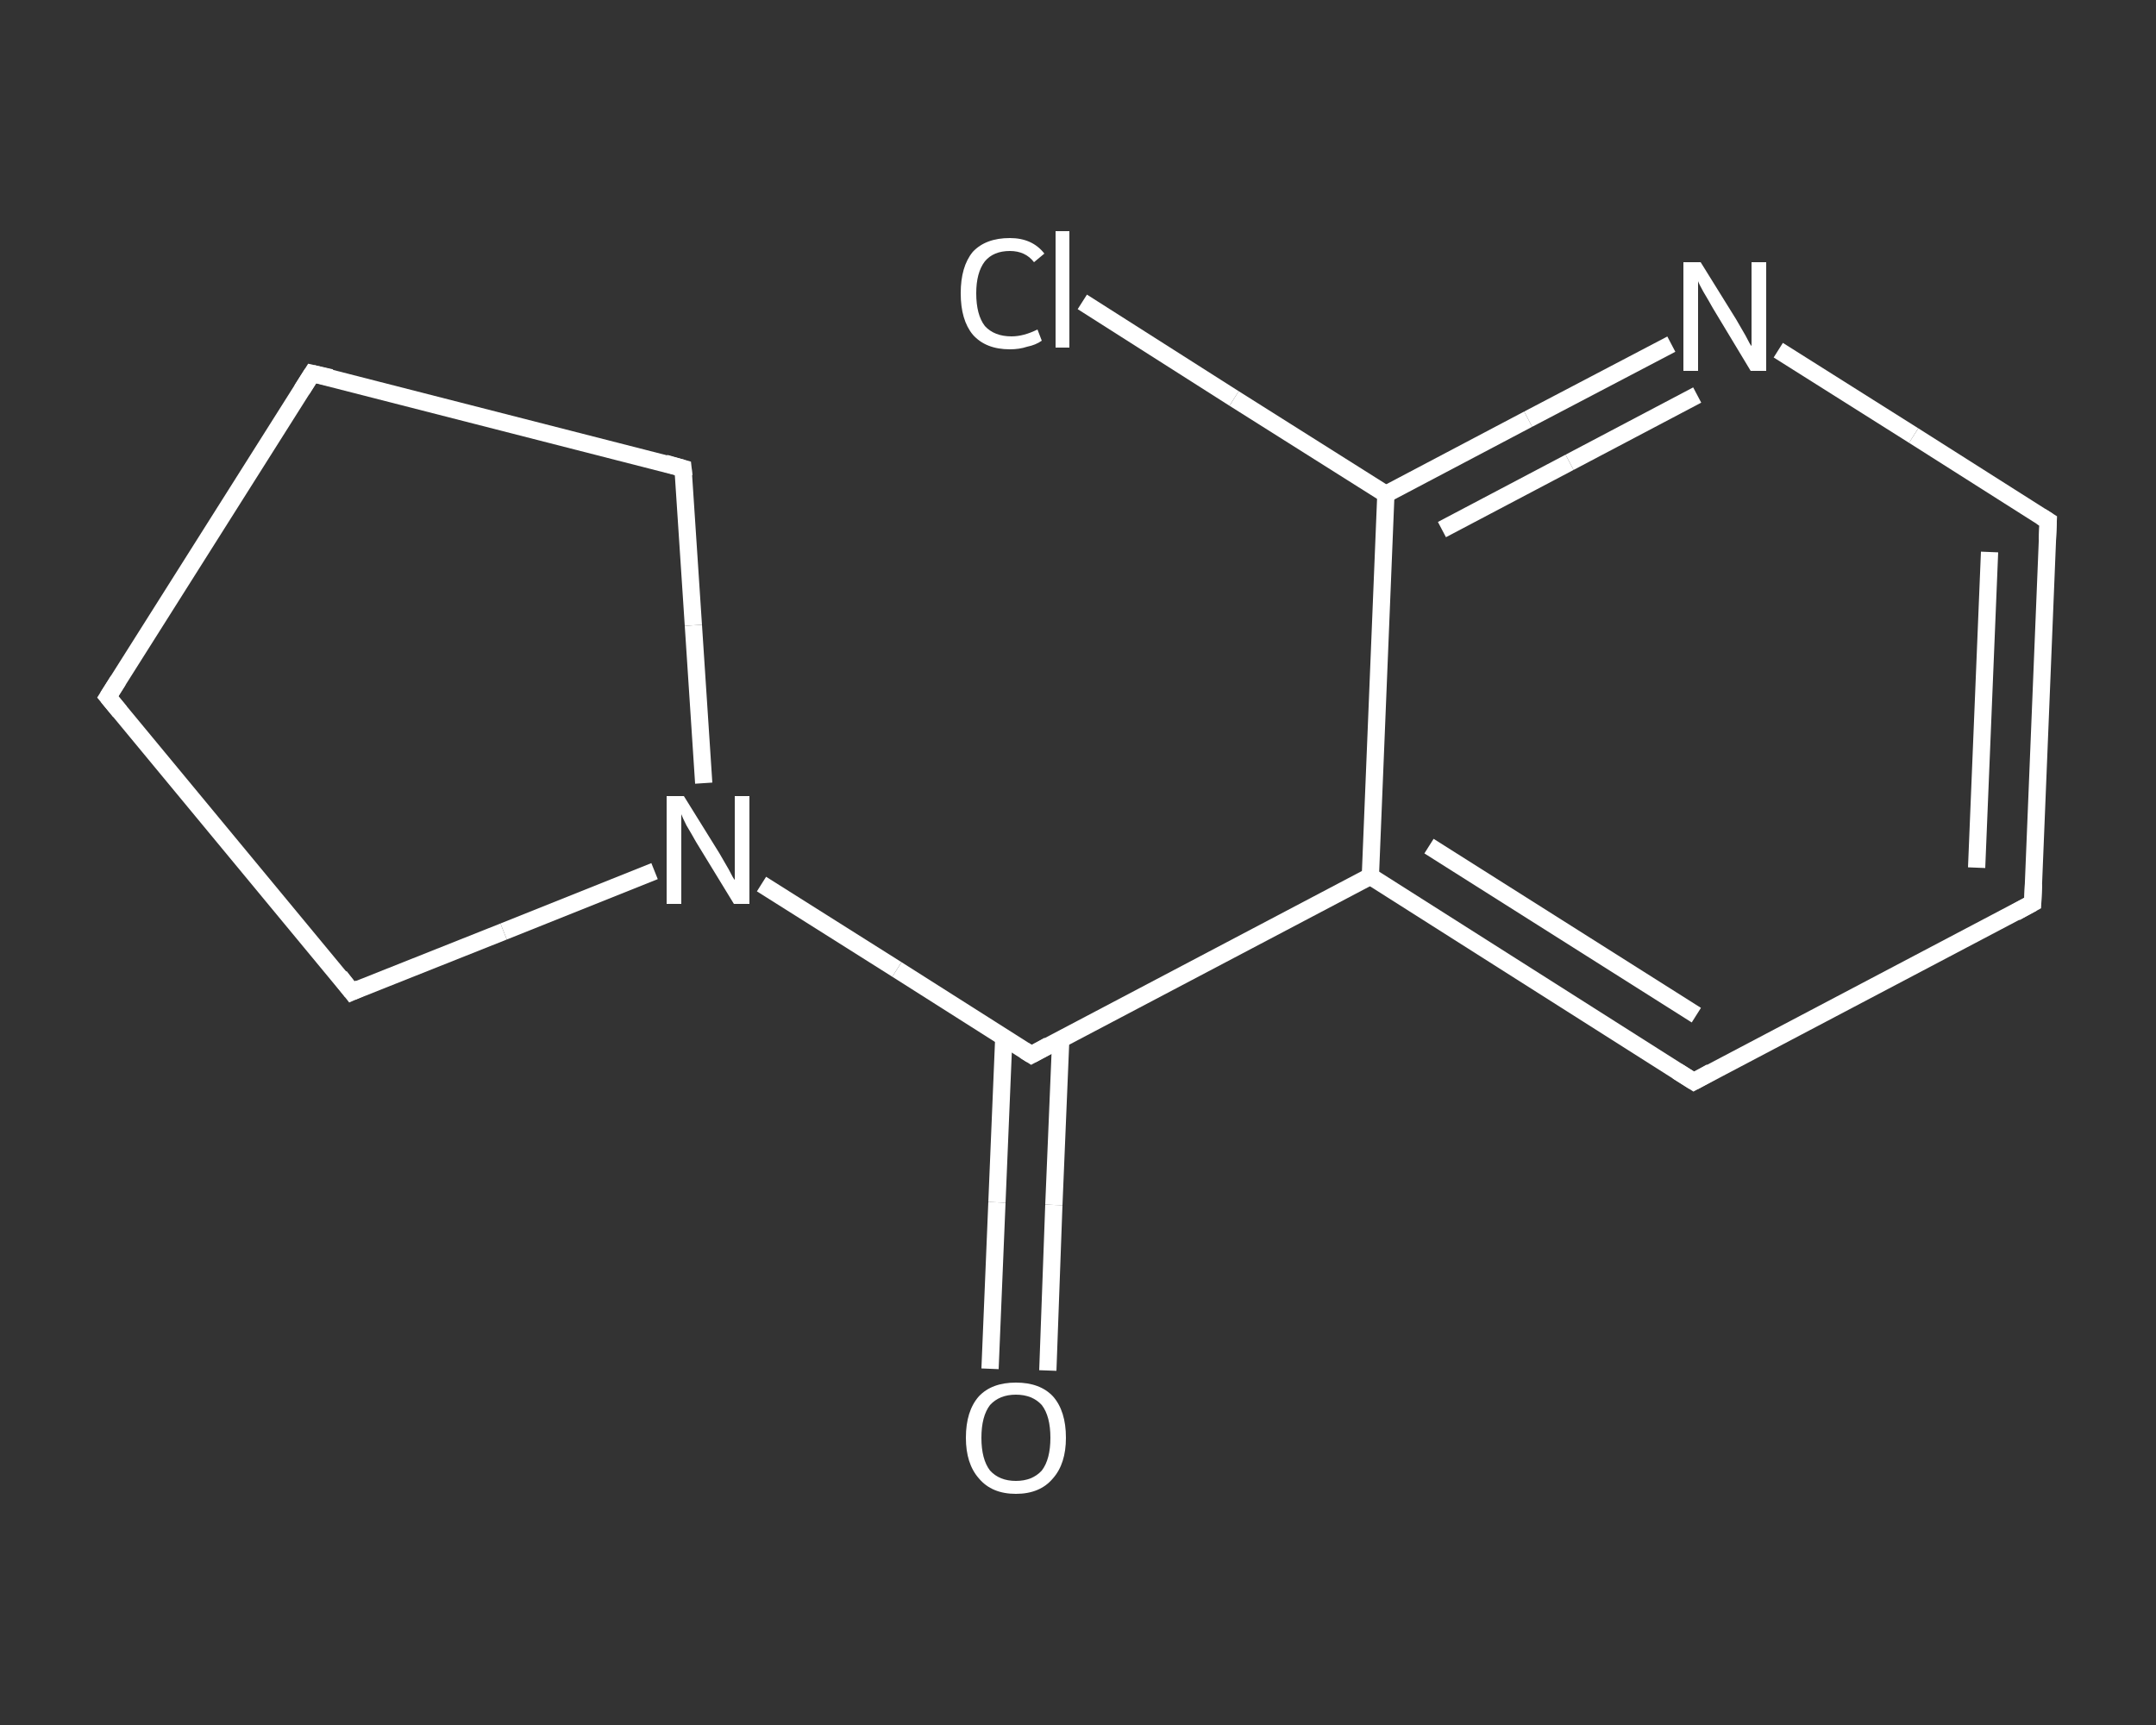 <?xml version='1.0' encoding='iso-8859-1'?>
<svg version='1.1' baseProfile='full'
              xmlns='http://www.w3.org/2000/svg'
                      xmlns:rdkit='http://www.rdkit.org/xml'
                      xmlns:xlink='http://www.w3.org/1999/xlink'
                  xml:space='preserve'
width='250px' height='200px' viewBox='0 0 250 200'>
<rect x="0" y="0" width="250" height="200" fill="#333333" stroke="none"/>
<!-- END OF HEADER -->
<rect style='opacity:1.0;fill:transparent;stroke:none' width='250.0' height='200.0' x='0.0' y='0.0'> </rect>
<path class='bond-0 atom-0 atom-1' d='M 114.8,158.7 L 115.6,139.4' style='fill:none;fill-rule:evenodd;stroke:#FFFFFF;stroke-width:2.0px;stroke-linecap:butt;stroke-linejoin:miter;stroke-opacity:1' />
<path class='bond-0 atom-0 atom-1' d='M 115.6,139.4 L 116.4,120.2' style='fill:none;fill-rule:evenodd;stroke:#FFFFFF;stroke-width:2.0px;stroke-linecap:butt;stroke-linejoin:miter;stroke-opacity:1' />
<path class='bond-0 atom-0 atom-1' d='M 121.5,158.9 L 122.2,139.7' style='fill:none;fill-rule:evenodd;stroke:#FFFFFF;stroke-width:2.0px;stroke-linecap:butt;stroke-linejoin:miter;stroke-opacity:1' />
<path class='bond-0 atom-0 atom-1' d='M 122.2,139.7 L 123.0,120.5' style='fill:none;fill-rule:evenodd;stroke:#FFFFFF;stroke-width:2.0px;stroke-linecap:butt;stroke-linejoin:miter;stroke-opacity:1' />
<path class='bond-1 atom-1 atom-2' d='M 119.6,122.3 L 158.9,101.6' style='fill:none;fill-rule:evenodd;stroke:#FFFFFF;stroke-width:2.0px;stroke-linecap:butt;stroke-linejoin:miter;stroke-opacity:1' />
<path class='bond-2 atom-2 atom-3' d='M 158.9,101.6 L 196.4,125.4' style='fill:none;fill-rule:evenodd;stroke:#FFFFFF;stroke-width:2.0px;stroke-linecap:butt;stroke-linejoin:miter;stroke-opacity:1' />
<path class='bond-2 atom-2 atom-3' d='M 165.7,98.1 L 196.7,117.7' style='fill:none;fill-rule:evenodd;stroke:#FFFFFF;stroke-width:2.0px;stroke-linecap:butt;stroke-linejoin:miter;stroke-opacity:1' />
<path class='bond-3 atom-3 atom-4' d='M 196.4,125.4 L 235.7,104.7' style='fill:none;fill-rule:evenodd;stroke:#FFFFFF;stroke-width:2.0px;stroke-linecap:butt;stroke-linejoin:miter;stroke-opacity:1' />
<path class='bond-4 atom-4 atom-5' d='M 235.7,104.7 L 237.5,60.4' style='fill:none;fill-rule:evenodd;stroke:#FFFFFF;stroke-width:2.0px;stroke-linecap:butt;stroke-linejoin:miter;stroke-opacity:1' />
<path class='bond-4 atom-4 atom-5' d='M 229.2,100.6 L 230.7,64.0' style='fill:none;fill-rule:evenodd;stroke:#FFFFFF;stroke-width:2.0px;stroke-linecap:butt;stroke-linejoin:miter;stroke-opacity:1' />
<path class='bond-5 atom-5 atom-6' d='M 237.5,60.4 L 221.9,50.5' style='fill:none;fill-rule:evenodd;stroke:#FFFFFF;stroke-width:2.0px;stroke-linecap:butt;stroke-linejoin:miter;stroke-opacity:1' />
<path class='bond-5 atom-5 atom-6' d='M 221.9,50.5 L 206.2,40.6' style='fill:none;fill-rule:evenodd;stroke:#FFFFFF;stroke-width:2.0px;stroke-linecap:butt;stroke-linejoin:miter;stroke-opacity:1' />
<path class='bond-6 atom-6 atom-7' d='M 193.8,39.9 L 177.2,48.6' style='fill:none;fill-rule:evenodd;stroke:#FFFFFF;stroke-width:2.0px;stroke-linecap:butt;stroke-linejoin:miter;stroke-opacity:1' />
<path class='bond-6 atom-6 atom-7' d='M 177.2,48.6 L 160.7,57.3' style='fill:none;fill-rule:evenodd;stroke:#FFFFFF;stroke-width:2.0px;stroke-linecap:butt;stroke-linejoin:miter;stroke-opacity:1' />
<path class='bond-6 atom-6 atom-7' d='M 196.8,45.8 L 182.0,53.6' style='fill:none;fill-rule:evenodd;stroke:#FFFFFF;stroke-width:2.0px;stroke-linecap:butt;stroke-linejoin:miter;stroke-opacity:1' />
<path class='bond-6 atom-6 atom-7' d='M 182.0,53.6 L 167.2,61.4' style='fill:none;fill-rule:evenodd;stroke:#FFFFFF;stroke-width:2.0px;stroke-linecap:butt;stroke-linejoin:miter;stroke-opacity:1' />
<path class='bond-7 atom-7 atom-8' d='M 160.7,57.3 L 143.1,46.2' style='fill:none;fill-rule:evenodd;stroke:#FFFFFF;stroke-width:2.0px;stroke-linecap:butt;stroke-linejoin:miter;stroke-opacity:1' />
<path class='bond-7 atom-7 atom-8' d='M 143.1,46.2 L 125.5,35.0' style='fill:none;fill-rule:evenodd;stroke:#FFFFFF;stroke-width:2.0px;stroke-linecap:butt;stroke-linejoin:miter;stroke-opacity:1' />
<path class='bond-8 atom-1 atom-9' d='M 119.6,122.3 L 104.0,112.4' style='fill:none;fill-rule:evenodd;stroke:#FFFFFF;stroke-width:2.0px;stroke-linecap:butt;stroke-linejoin:miter;stroke-opacity:1' />
<path class='bond-8 atom-1 atom-9' d='M 104.0,112.4 L 88.3,102.5' style='fill:none;fill-rule:evenodd;stroke:#FFFFFF;stroke-width:2.0px;stroke-linecap:butt;stroke-linejoin:miter;stroke-opacity:1' />
<path class='bond-9 atom-9 atom-10' d='M 75.9,101.0 L 58.4,108.0' style='fill:none;fill-rule:evenodd;stroke:#FFFFFF;stroke-width:2.0px;stroke-linecap:butt;stroke-linejoin:miter;stroke-opacity:1' />
<path class='bond-9 atom-9 atom-10' d='M 58.4,108.0 L 40.8,115.0' style='fill:none;fill-rule:evenodd;stroke:#FFFFFF;stroke-width:2.0px;stroke-linecap:butt;stroke-linejoin:miter;stroke-opacity:1' />
<path class='bond-10 atom-10 atom-11' d='M 40.8,115.0 L 12.5,80.8' style='fill:none;fill-rule:evenodd;stroke:#FFFFFF;stroke-width:2.0px;stroke-linecap:butt;stroke-linejoin:miter;stroke-opacity:1' />
<path class='bond-11 atom-11 atom-12' d='M 12.5,80.8 L 36.2,43.3' style='fill:none;fill-rule:evenodd;stroke:#FFFFFF;stroke-width:2.0px;stroke-linecap:butt;stroke-linejoin:miter;stroke-opacity:1' />
<path class='bond-12 atom-12 atom-13' d='M 36.2,43.3 L 79.2,54.3' style='fill:none;fill-rule:evenodd;stroke:#FFFFFF;stroke-width:2.0px;stroke-linecap:butt;stroke-linejoin:miter;stroke-opacity:1' />
<path class='bond-13 atom-7 atom-2' d='M 160.7,57.3 L 158.9,101.6' style='fill:none;fill-rule:evenodd;stroke:#FFFFFF;stroke-width:2.0px;stroke-linecap:butt;stroke-linejoin:miter;stroke-opacity:1' />
<path class='bond-14 atom-13 atom-9' d='M 79.2,54.3 L 80.4,72.5' style='fill:none;fill-rule:evenodd;stroke:#FFFFFF;stroke-width:2.0px;stroke-linecap:butt;stroke-linejoin:miter;stroke-opacity:1' />
<path class='bond-14 atom-13 atom-9' d='M 80.4,72.5 L 81.6,90.8' style='fill:none;fill-rule:evenodd;stroke:#FFFFFF;stroke-width:2.0px;stroke-linecap:butt;stroke-linejoin:miter;stroke-opacity:1' />
<path d='M 121.6,121.2 L 119.6,122.3 L 118.8,121.8' style='fill:none;stroke:#FFFFFF;stroke-width:2.0px;stroke-linecap:butt;stroke-linejoin:miter;stroke-opacity:1;' />
<path d='M 194.5,124.2 L 196.4,125.4 L 198.4,124.3' style='fill:none;stroke:#FFFFFF;stroke-width:2.0px;stroke-linecap:butt;stroke-linejoin:miter;stroke-opacity:1;' />
<path d='M 233.7,105.8 L 235.7,104.7 L 235.8,102.5' style='fill:none;stroke:#FFFFFF;stroke-width:2.0px;stroke-linecap:butt;stroke-linejoin:miter;stroke-opacity:1;' />
<path d='M 237.4,62.6 L 237.5,60.4 L 236.7,59.9' style='fill:none;stroke:#FFFFFF;stroke-width:2.0px;stroke-linecap:butt;stroke-linejoin:miter;stroke-opacity:1;' />
<path d='M 41.7,114.6 L 40.8,115.0 L 39.4,113.2' style='fill:none;stroke:#FFFFFF;stroke-width:2.0px;stroke-linecap:butt;stroke-linejoin:miter;stroke-opacity:1;' />
<path d='M 13.9,82.5 L 12.5,80.8 L 13.7,78.9' style='fill:none;stroke:#FFFFFF;stroke-width:2.0px;stroke-linecap:butt;stroke-linejoin:miter;stroke-opacity:1;' />
<path d='M 35.0,45.2 L 36.2,43.3 L 38.4,43.8' style='fill:none;stroke:#FFFFFF;stroke-width:2.0px;stroke-linecap:butt;stroke-linejoin:miter;stroke-opacity:1;' />
<path d='M 77.1,53.7 L 79.2,54.3 L 79.3,55.2' style='fill:none;stroke:#FFFFFF;stroke-width:2.0px;stroke-linecap:butt;stroke-linejoin:miter;stroke-opacity:1;' />
<path class='atom-0' d='M 112.0 166.7
Q 112.0 163.6, 113.5 161.9
Q 115.0 160.3, 117.8 160.3
Q 120.6 160.3, 122.1 161.9
Q 123.6 163.6, 123.6 166.7
Q 123.6 169.7, 122.1 171.4
Q 120.6 173.2, 117.8 173.2
Q 115.0 173.2, 113.5 171.4
Q 112.0 169.7, 112.0 166.7
M 117.8 171.7
Q 119.7 171.7, 120.8 170.5
Q 121.8 169.2, 121.8 166.7
Q 121.8 164.2, 120.8 162.9
Q 119.7 161.7, 117.8 161.7
Q 115.9 161.7, 114.8 162.9
Q 113.8 164.2, 113.8 166.7
Q 113.8 169.2, 114.8 170.5
Q 115.9 171.7, 117.8 171.7
' fill='#FFFFFF'/>
<path class='atom-6' d='M 197.2 30.4
L 201.3 37.0
Q 201.7 37.7, 202.4 38.9
Q 203.0 40.1, 203.1 40.1
L 203.1 30.4
L 204.8 30.4
L 204.8 43.0
L 203.0 43.0
L 198.6 35.7
Q 198.1 34.8, 197.5 33.8
Q 197.0 32.9, 196.9 32.6
L 196.9 43.0
L 195.2 43.0
L 195.2 30.4
L 197.2 30.4
' fill='#FFFFFF'/>
<path class='atom-8' d='M 111.4 34.0
Q 111.4 30.9, 112.8 29.2
Q 114.3 27.6, 117.1 27.6
Q 119.7 27.6, 121.1 29.4
L 119.9 30.4
Q 118.9 29.1, 117.1 29.1
Q 115.2 29.1, 114.2 30.3
Q 113.2 31.6, 113.2 34.0
Q 113.2 36.5, 114.2 37.8
Q 115.3 39.0, 117.3 39.0
Q 118.7 39.0, 120.3 38.2
L 120.8 39.5
Q 120.1 40.0, 119.1 40.2
Q 118.2 40.5, 117.1 40.5
Q 114.3 40.5, 112.8 38.8
Q 111.4 37.1, 111.4 34.0
' fill='#FFFFFF'/>
<path class='atom-8' d='M 122.4 26.8
L 124.0 26.8
L 124.0 40.3
L 122.4 40.3
L 122.4 26.8
' fill='#FFFFFF'/>
<path class='atom-9' d='M 79.3 92.3
L 83.4 98.9
Q 83.8 99.6, 84.5 100.8
Q 85.1 102.0, 85.2 102.0
L 85.2 92.3
L 86.9 92.3
L 86.9 104.8
L 85.1 104.8
L 80.7 97.6
Q 80.2 96.7, 79.6 95.7
Q 79.1 94.7, 79.0 94.4
L 79.0 104.8
L 77.3 104.8
L 77.3 92.3
L 79.3 92.3
' fill='#FFFFFF'/>
</svg>
